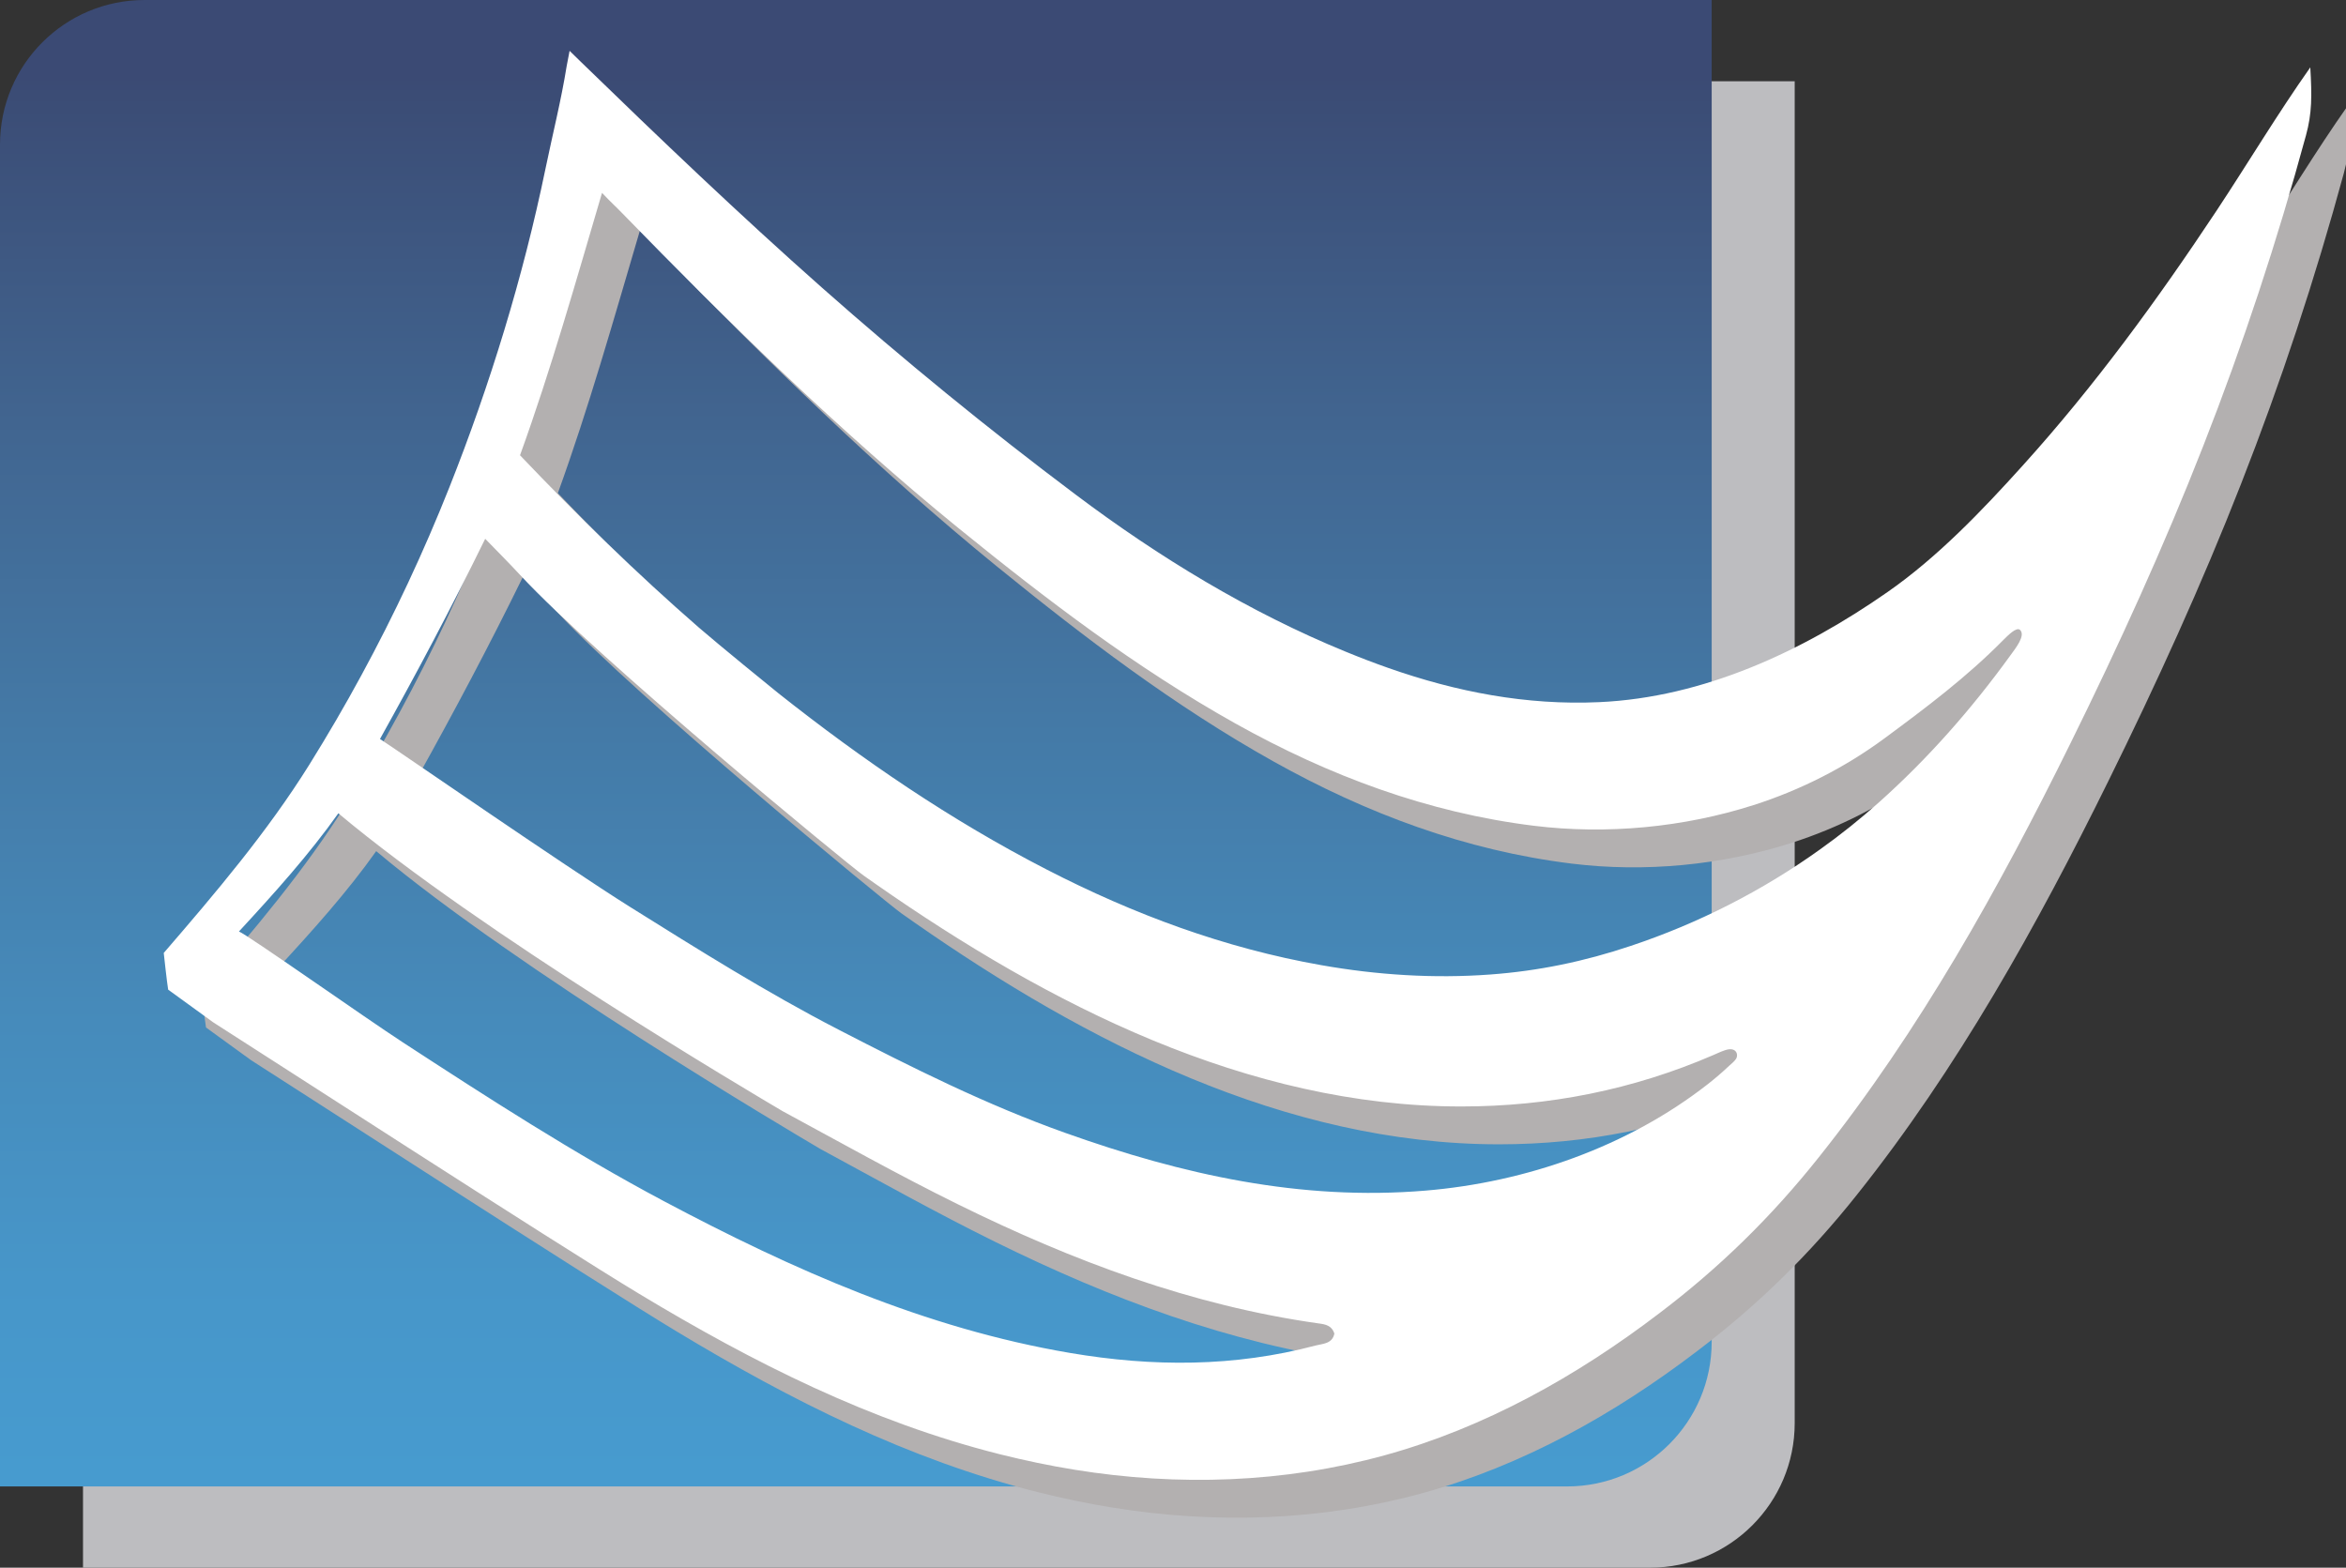 <?xml version="1.0" encoding="utf-8"?>
<!-- Generator: Adobe Illustrator 25.0.1, SVG Export Plug-In . SVG Version: 6.00 Build 0)  -->
<svg version="1.1" id="Layer_1" xmlns="http://www.w3.org/2000/svg" xmlns:xlink="http://www.w3.org/1999/xlink" x="0px" y="0px"
	 viewBox="0 0 185.96 124.27" style="enable-background:new 0 0 185.96 124.27;" xml:space="preserve">
<rect x="0" y="0" width="185.96" height="124.27" fill="#333333" stroke="none"/>
<style type="text/css">
	.st0{fill:#51A7DC;}
	.st1{fill:#BDBDC0;}
	.st2{fill:url(#SVGID_1_);}
	.st3{fill:#B3B0B0;}
	.st4{fill:#FFFFFF;}
	.st5{fill:url(#SVGID_2_);}
</style>
<path class="st1" d="M130.8,124.27H6.58V17.9c0-6.33,5.13-11.46,11.46-11.46h124.22v106.37
	C142.26,119.13,137.13,124.27,130.8,124.27z"/>
<linearGradient id="SVGID_1_" gradientUnits="userSpaceOnUse" x1="67.839" y1="5.97" x2="67.839" y2="116.97">
	<stop  offset="0" style="stop-color:#3B4A74"/>
	<stop  offset="0.014" style="stop-color:#3B4C75"/>
	<stop  offset="0.248" style="stop-color:#416590"/>
	<stop  offset="0.471" style="stop-color:#447AA7"/>
	<stop  offset="0.677" style="stop-color:#468BBB"/>
	<stop  offset="0.86" style="stop-color:#4796C9"/>
	<stop  offset="1" style="stop-color:#479BCF"/>
</linearGradient>
<path class="st2" d="M124.22,117.83H0V11.46C0,5.13,5.13,0,11.46,0h124.22v106.37C135.68,112.7,130.55,117.83,124.22,117.83z"/>
<path class="st3" d="M31.64,56.54c2.62-4.82,4.95-9.8,6.98-14.91c3.23-8.14,5.85-16.69,7.62-25.26c0.56-2.71,1.24-5.4,1.68-8.14
	c0.06-0.35,0.23-1.2,0.23-1.2s0.68,0.67,0.88,0.86c6.26,6.08,12.58,12.12,19.11,17.9c6.49,5.74,13.21,11.23,20.14,16.43
	c6.57,4.94,13.76,9.32,21.39,12.44c1.12,0.46,2.24,0.89,3.38,1.29c5.4,1.9,10.95,2.97,16.7,2.71c8.29-0.37,16.15-4.04,22.87-8.73
	c3.95-2.75,7.48-6.44,10.7-10.01c5.69-6.29,10.7-13.16,15.38-20.22c2.5-3.78,4.82-7.66,7.43-11.36c0.13,2.27,0.14,3.62-0.34,5.38
	c-2.27,8.35-4.99,16.58-8.15,24.64c-3.13,8-6.71,15.84-10.51,23.54c-5.66,11.48-11.97,22.82-19.97,32.85
	c-3.73,4.69-7.85,8.73-12.63,12.35c-6.54,4.99-13.82,9.07-21.77,11.26c-7.99,2.2-16.39,2.47-24.55,1.15c-2-0.32-3.98-0.74-5.95-1.23
	C72,115.7,62.69,111,53.68,105.57c-6.63-3.99-30.89-19.7-33.78-21.53c-1.19-0.86-2.38-1.73-3.57-2.59c-0.09-0.5-0.35-2.91-0.35-2.91
	c4.1-4.75,8.21-9.59,11.53-14.91C28.96,61.3,30.34,58.94,31.64,56.54z M44.23,48.58c-0.88-0.95-1.8-1.87-2.77-2.87
	c-2.68,5.47-5.44,10.66-8.34,15.87c1.31,0.84,14.57,10.02,19.85,13.33c5.39,3.37,10.79,6.76,16.46,9.69c5.87,3.03,11.76,5.98,18,8.2
	c9.25,3.3,18.66,5.41,28.56,4.58c7.95-0.66,16.04-3.48,22.37-8.43c0.59-0.46,1.16-0.95,1.7-1.46c0.19-0.18,0.38-0.31,0.54-0.54
	c0.23-0.34,0.04-1.02-0.89-0.69c-0.3,0.1-0.61,0.25-0.89,0.37c-6.38,2.76-13.06,4.08-20,4.08c-16.95,0-32.74-8.1-46.33-17.58
	c-0.35-0.24-0.69-0.49-1.04-0.73C70.24,71.55,50.42,55.25,44.23,48.58z M29.82,67.47c-2.3,3.25-5.09,6.35-7.88,9.37
	c0.61,0.21,10.04,6.87,12.98,8.78c6.77,4.41,13.56,8.8,20.71,12.6c10.21,5.42,20.69,10.08,32.2,12.03
	c6.53,1.11,13.02,1.12,19.45-0.59c0.58-0.15,1.32-0.13,1.49-0.94c-0.19-0.64-0.7-0.74-1.23-0.81c-10.1-1.42-19.51-4.96-28.6-9.44
	c-4.71-2.32-9.29-4.89-13.91-7.39C62.58,89.63,41.19,77.01,29.82,67.47z M147.26,70.34c1.63-1.16,3.19-2.41,4.68-3.74
	c3.9-3.48,7.36-7.42,10.42-11.65c0.42-0.58,1.21-1.56,0.77-2.01c-0.29-0.28-0.98,0.45-1.34,0.8c-2.89,2.93-6.11,5.35-9.4,7.78
	c-3.14,2.32-6.67,4.11-10.39,5.3c-5.54,1.77-11.64,2.35-17.41,1.64c-8.44-1.04-16.25-3.97-23.63-8.09
	c-7.87-4.4-15.01-9.84-21.99-15.51c-9.47-7.71-18.16-16.24-26.67-24.98c-0.5-0.52-0.88-0.85-1.58-1.59
	c-2.07,7.01-4.03,13.98-6.5,20.8c4.56,4.79,9.24,9.36,14.18,13.66c1.56,1.35,5.79,4.8,6.32,5.22c6.67,5.28,13.65,10.05,21.23,13.95
	c6.91,3.56,14.12,6.24,21.79,7.59c4.41,0.78,8.92,1.07,13.39,0.74c3.83-0.28,7.48-1.04,11.14-2.27
	C137.61,76.2,142.68,73.62,147.26,70.34z"/>
<path class="st4" d="M28.64,53.54c2.62-4.82,4.95-9.8,6.98-14.91c3.23-8.14,5.85-16.69,7.62-25.26c0.56-2.71,1.24-5.4,1.68-8.14
	c0.06-0.35,0.23-1.2,0.23-1.2s0.68,0.67,0.88,0.86c6.26,6.08,12.58,12.12,19.11,17.9c6.49,5.74,13.21,11.23,20.14,16.43
	c6.57,4.94,13.76,9.32,21.39,12.44c1.12,0.46,2.24,0.89,3.38,1.29c5.4,1.9,10.95,2.97,16.7,2.71c8.29-0.37,16.15-4.04,22.87-8.73
	c3.95-2.75,7.48-6.44,10.7-10.01c5.69-6.29,10.7-13.16,15.38-20.22c2.5-3.78,4.82-7.66,7.43-11.36c0.13,2.27,0.14,3.62-0.34,5.38
	c-2.27,8.35-4.99,16.58-8.15,24.64c-3.13,8-6.71,15.84-10.51,23.54c-5.66,11.48-11.97,22.82-19.97,32.85
	c-3.73,4.69-7.85,8.73-12.63,12.35c-6.54,4.99-13.82,9.07-21.77,11.26c-7.99,2.2-16.39,2.47-24.55,1.15c-2-0.32-3.98-0.74-5.95-1.23
	C69,112.7,59.69,108,50.68,102.57c-6.63-3.99-30.89-19.7-33.78-21.53c-1.19-0.86-2.38-1.73-3.57-2.59c-0.09-0.5-0.35-2.91-0.35-2.91
	c4.1-4.75,8.21-9.59,11.53-14.91C25.96,58.3,27.34,55.94,28.64,53.54z M41.23,45.58c-0.88-0.95-1.8-1.87-2.77-2.87
	c-2.68,5.47-5.44,10.66-8.34,15.87c1.31,0.84,14.57,10.02,19.85,13.33c5.39,3.37,10.79,6.76,16.46,9.69c5.87,3.03,11.76,5.98,18,8.2
	c9.25,3.3,18.66,5.41,28.56,4.58c7.95-0.66,16.04-3.48,22.37-8.43c0.59-0.46,1.16-0.95,1.7-1.46c0.19-0.18,0.38-0.31,0.54-0.54
	c0.23-0.34,0.04-1.02-0.89-0.69c-0.3,0.1-0.61,0.25-0.89,0.37c-6.38,2.76-13.06,4.08-20,4.08c-16.95,0-32.74-8.1-46.33-17.58
	c-0.35-0.24-0.69-0.49-1.04-0.73C67.24,68.55,47.42,52.25,41.23,45.58z M26.82,64.47c-2.3,3.25-5.09,6.35-7.88,9.37
	c0.61,0.21,10.04,6.87,12.98,8.78c6.77,4.41,13.56,8.8,20.71,12.6c10.21,5.42,20.69,10.08,32.2,12.03
	c6.53,1.11,13.02,1.12,19.45-0.59c0.58-0.15,1.32-0.13,1.49-0.94c-0.19-0.64-0.7-0.74-1.23-0.81c-10.1-1.42-19.51-4.96-28.6-9.44
	c-4.71-2.32-9.29-4.89-13.91-7.39C59.58,86.63,38.19,74.01,26.82,64.47z M144.26,67.34c1.63-1.16,3.19-2.41,4.68-3.74
	c3.9-3.48,7.36-7.42,10.42-11.65c0.42-0.58,1.21-1.56,0.77-2.01c-0.29-0.28-0.98,0.45-1.34,0.8c-2.89,2.93-6.11,5.35-9.4,7.78
	c-3.14,2.32-6.67,4.11-10.39,5.3c-5.54,1.77-11.64,2.35-17.41,1.64c-8.44-1.04-16.25-3.97-23.63-8.09
	c-7.87-4.4-15.01-9.84-21.99-15.51c-9.47-7.71-18.16-16.24-26.67-24.98c-0.5-0.52-0.88-0.85-1.58-1.59
	c-2.07,7.01-4.03,13.98-6.5,20.8c4.56,4.79,9.24,9.36,14.18,13.66c1.56,1.35,5.79,4.8,6.32,5.22c6.67,5.28,13.65,10.05,21.23,13.95
	c6.91,3.56,14.12,6.24,21.79,7.59c4.41,0.78,8.92,1.07,13.39,0.74c3.83-0.28,7.48-1.04,11.14-2.27
	C134.61,73.2,139.68,70.62,144.26,67.34z"/>
</svg>
